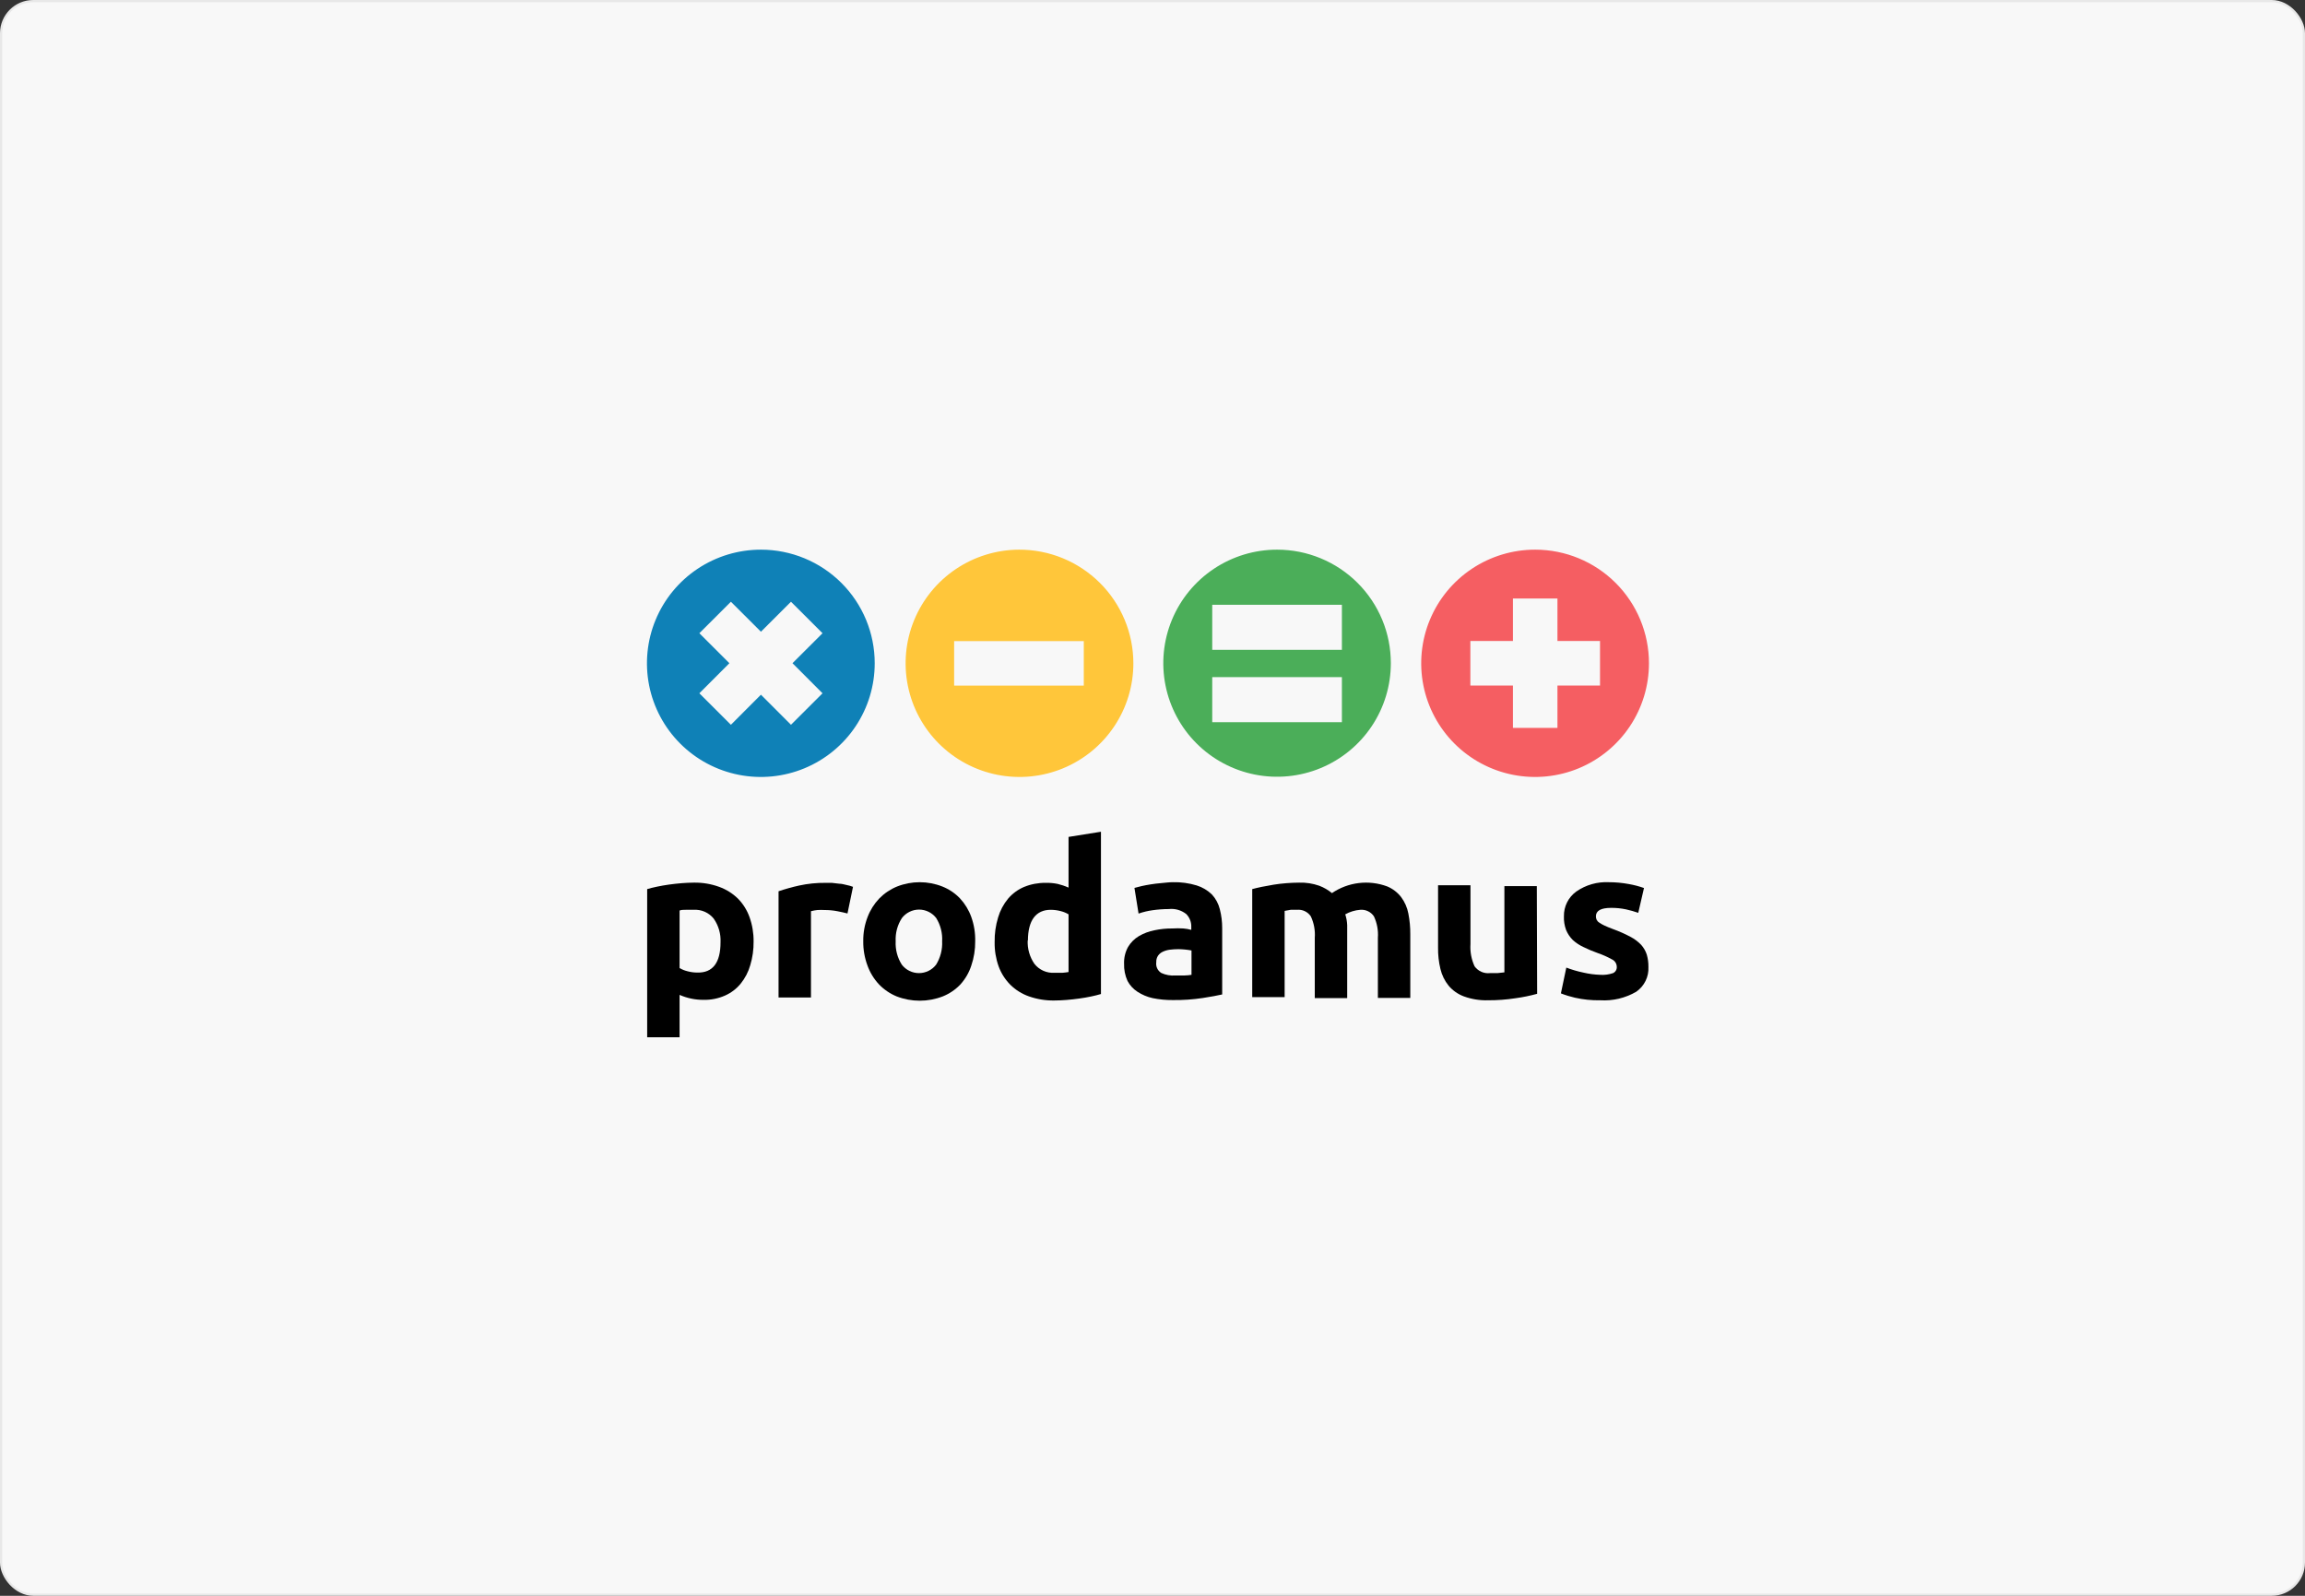 <?xml version="1.0" encoding="UTF-8"?> <svg xmlns="http://www.w3.org/2000/svg" width="1040" height="720" viewBox="0 0 1040 720" fill="none"><rect x="0" y="0" width="1040" height="720" fill="#333333" stroke="none"/> <rect x="0.5" y="0.5" width="1039" height="719" rx="14.5" fill="#F8F8F8"></rect> <g clip-path="url(#clip0_760_8662)"> <path d="M340.018 424.798C340.066 428.422 339.557 432.032 338.506 435.501C337.646 438.517 336.187 441.33 334.217 443.772C332.324 446.108 329.901 447.959 327.148 449.172C324.082 450.533 320.752 451.198 317.398 451.118C313.689 451.137 310.018 450.374 306.625 448.88V468H292V401.154C293.316 400.764 294.827 400.375 296.534 400.035C298.24 399.694 299.995 399.353 301.847 399.11C303.7 398.867 305.65 398.624 307.551 398.478C309.452 398.332 311.353 398.234 313.108 398.234C316.979 398.169 320.829 398.812 324.467 400.132C327.643 401.271 330.536 403.08 332.949 405.435C335.272 407.798 337.052 410.636 338.165 413.754C339.435 417.296 340.062 421.036 340.018 424.798ZM325.101 425.139C325.289 421.345 324.209 417.597 322.029 414.484C320.958 413.144 319.579 412.082 318.009 411.387C316.439 410.693 314.725 410.387 313.011 410.495C311.711 410.495 310.492 410.495 309.355 410.495C308.282 410.495 307.356 410.495 306.625 410.835V436.766C307.744 437.437 308.961 437.929 310.232 438.226C311.679 438.614 313.17 438.81 314.668 438.809C321.591 438.955 325.101 434.382 325.101 425.139Z" fill="black"></path> <path d="M382.38 412.148C381.113 411.808 379.553 411.467 377.798 411.127C375.918 410.766 374.008 410.587 372.094 410.592C371.006 410.531 369.916 410.531 368.828 410.592C367.84 410.688 366.861 410.867 365.903 411.127V450.048H351.278V402.126C354.317 401.102 357.409 400.241 360.541 399.548C364.463 398.694 368.47 398.286 372.484 398.332H375.312L378.675 398.721C379.796 398.721 380.918 399.061 381.99 399.305C382.973 399.489 383.936 399.766 384.866 400.132L382.38 412.148Z" fill="black"></path> <path d="M440.002 424.7C440.045 428.422 439.452 432.124 438.247 435.647C437.242 438.782 435.58 441.667 433.372 444.112C431.135 446.487 428.407 448.346 425.377 449.561C418.682 452.155 411.256 452.155 404.561 449.561C401.544 448.322 398.821 446.466 396.566 444.112C394.289 441.668 392.531 438.788 391.399 435.647C390.097 432.146 389.452 428.435 389.498 424.7C389.439 420.961 390.101 417.244 391.448 413.754C392.626 410.642 394.416 407.797 396.713 405.386C398.996 403.056 401.733 401.218 404.756 399.986C411.317 397.393 418.621 397.393 425.182 399.986C428.21 401.182 430.938 403.026 433.177 405.386C435.417 407.804 437.142 410.651 438.247 413.754C439.499 417.265 440.094 420.975 440.002 424.7ZM425.084 424.7C425.297 421.005 424.361 417.335 422.403 414.192C421.493 413.011 420.322 412.054 418.983 411.396C417.643 410.738 416.17 410.396 414.677 410.396C413.183 410.396 411.71 410.738 410.37 411.396C409.031 412.054 407.861 413.011 406.95 414.192C404.92 417.309 403.93 420.988 404.122 424.7C403.931 428.422 404.902 432.11 406.901 435.258C407.812 436.439 408.982 437.395 410.322 438.053C411.661 438.711 413.135 439.054 414.628 439.054C416.121 439.054 417.594 438.711 418.934 438.053C420.274 437.395 421.444 436.439 422.355 435.258C424.316 432.096 425.268 428.414 425.084 424.7Z" fill="black"></path> <path d="M496.745 448.491C495.429 448.88 493.918 449.269 492.26 449.61C490.603 449.95 488.75 450.291 486.898 450.534C485.045 450.777 483.144 451.021 481.194 451.167C479.244 451.313 477.441 451.41 475.637 451.41C471.771 451.465 467.926 450.839 464.278 449.561C461.111 448.457 458.23 446.662 455.845 444.307C453.518 441.957 451.722 439.137 450.58 436.036C449.327 432.524 448.716 428.817 448.776 425.09C448.709 421.317 449.235 417.558 450.336 413.949C451.242 410.853 452.768 407.973 454.821 405.483C456.781 403.181 459.251 401.365 462.036 400.18C465.129 398.918 468.444 398.289 471.786 398.332C473.618 398.28 475.451 398.443 477.246 398.818C478.918 399.221 480.549 399.774 482.121 400.472V377.606L496.745 375.271V448.491ZM463.693 424.165C463.495 427.968 464.557 431.729 466.716 434.869C467.779 436.22 469.155 437.294 470.726 437.998C472.297 438.701 474.016 439.013 475.734 438.907C477.034 438.907 478.253 438.907 479.391 438.907C480.306 438.842 481.217 438.728 482.121 438.566V412.538C481.015 411.875 479.815 411.383 478.562 411.078C477.098 410.693 475.591 410.497 474.077 410.494C467.496 410.494 463.791 415.116 463.791 424.409L463.693 424.165Z" fill="black"></path> <path d="M529.163 398.04C532.809 397.948 536.447 398.441 539.937 399.499C542.542 400.305 544.916 401.723 546.859 403.634C548.559 405.498 549.765 407.755 550.369 410.202C551.098 413.014 551.458 415.909 551.441 418.814V448.685C549.329 449.172 546.404 449.707 542.667 450.291C538.199 450.969 533.682 451.278 529.163 451.215C526.102 451.244 523.046 450.951 520.047 450.339C517.617 449.801 515.305 448.829 513.222 447.469C511.335 446.257 509.791 444.582 508.737 442.604C507.618 440.148 507.084 437.467 507.177 434.771C507.086 432.141 507.71 429.536 508.981 427.23C510.179 425.232 511.854 423.56 513.856 422.365C516.017 421.108 518.373 420.22 520.827 419.738C523.519 419.164 526.265 418.887 529.017 418.911C530.64 418.81 532.268 418.81 533.892 418.911C535.112 419.003 536.32 419.215 537.499 419.543V418.278C537.545 417.192 537.365 416.109 536.97 415.096C536.576 414.083 535.976 413.162 535.208 412.392C532.987 410.647 530.168 409.843 527.359 410.154C524.896 410.161 522.437 410.339 519.998 410.689C517.858 410.985 515.752 411.491 513.71 412.197L511.857 400.618L515.075 399.791C516.342 399.499 517.707 399.256 519.218 399.013C520.73 398.769 522.338 398.575 524.093 398.429C525.848 398.283 527.457 398.04 529.163 398.04ZM530.333 440.123H534.428C535.49 440.099 536.549 440.002 537.597 439.831V428.836C535.65 428.477 533.677 428.281 531.698 428.252C530.394 428.255 529.092 428.337 527.798 428.495C526.7 428.634 525.63 428.946 524.63 429.419C523.765 429.815 523.023 430.437 522.485 431.22C521.921 432.085 521.648 433.108 521.705 434.139C521.565 435.084 521.708 436.05 522.116 436.916C522.523 437.781 523.177 438.507 523.996 439.004C525.978 439.91 528.16 440.296 530.333 440.123Z" fill="black"></path> <path d="M593.22 423.144C593.469 419.799 592.847 416.447 591.416 413.413C590.736 412.41 589.798 411.61 588.699 411.096C587.601 410.582 586.383 410.374 585.176 410.494H582.349L579.619 410.981V449.902H564.994V401.153C566.213 400.813 567.675 400.472 569.333 400.132L574.646 399.159C576.499 398.867 578.4 398.623 580.399 398.477C582.398 398.331 584.25 398.234 586.151 398.234C589.251 398.136 592.342 398.615 595.267 399.645C597.335 400.432 599.262 401.549 600.971 402.953C604.58 400.503 608.725 398.95 613.059 398.426C617.393 397.901 621.79 398.419 625.882 399.937C628.386 400.974 630.572 402.652 632.219 404.802C633.831 406.978 634.931 409.489 635.436 412.148C636.048 415.257 636.342 418.419 636.314 421.587V450.242H621.689V423.144C621.938 419.799 621.317 416.447 619.885 413.413C619.214 412.426 618.291 411.635 617.211 411.122C616.132 410.609 614.934 410.392 613.743 410.494C611.362 410.674 609.049 411.372 606.967 412.538C607.482 414.111 607.777 415.749 607.844 417.403C607.844 419.057 607.844 420.808 607.844 422.657V450.339H593.22V423.144Z" fill="black"></path> <path d="M693.545 448.393C690.344 449.277 687.087 449.943 683.795 450.388C679.699 451.024 675.558 451.333 671.413 451.313C667.695 451.427 663.988 450.833 660.493 449.561C657.804 448.563 655.419 446.887 653.571 444.696C651.81 442.501 650.561 439.941 649.915 437.204C649.148 434.018 648.788 430.749 648.842 427.473V399.402H663.467V425.917C663.233 429.375 663.87 432.837 665.319 435.987C666.102 437.073 667.161 437.929 668.386 438.468C669.612 439.007 670.96 439.209 672.29 439.052H675.654L678.774 438.712V399.791H693.399L693.545 448.393Z" fill="black"></path> <path d="M722.112 439.831C724.046 439.951 725.985 439.686 727.815 439.052C728.367 438.792 728.824 438.366 729.121 437.834C729.418 437.302 729.541 436.69 729.473 436.085C729.441 435.406 729.224 434.748 728.846 434.182C728.469 433.617 727.944 433.164 727.328 432.874C725.225 431.709 723.022 430.732 720.747 429.955C718.618 429.2 716.534 428.323 714.507 427.328C712.726 426.514 711.082 425.43 709.632 424.117C708.336 422.821 707.309 421.284 706.609 419.592C705.877 417.617 705.545 415.517 705.634 413.413C705.589 411.234 706.075 409.077 707.052 407.127C708.029 405.178 709.466 403.495 711.241 402.224C715.519 399.256 720.661 397.784 725.865 398.04C728.891 398.038 731.91 398.315 734.884 398.867C737.221 399.274 739.521 399.876 741.757 400.667L739.174 411.856C737.371 411.226 735.531 410.706 733.665 410.3C731.454 409.832 729.198 409.603 726.938 409.619C722.355 409.619 720.064 410.883 720.064 413.413C720.058 413.931 720.157 414.444 720.357 414.922C720.617 415.459 721.022 415.914 721.527 416.235C722.284 416.754 723.083 417.21 723.915 417.597C724.939 418.084 726.255 418.619 727.815 419.203C730.492 420.173 733.098 421.327 735.615 422.657C737.428 423.6 739.075 424.833 740.49 426.306C741.635 427.589 742.499 429.097 743.025 430.733C743.543 432.535 743.789 434.405 743.756 436.279C743.87 438.458 743.424 440.631 742.46 442.589C741.496 444.548 740.046 446.227 738.248 447.469C733.336 450.323 727.687 451.66 722.014 451.312C718.162 451.39 714.315 450.998 710.558 450.145C708.416 449.654 706.314 449.004 704.27 448.199L706.707 436.571C709.196 437.515 711.755 438.263 714.361 438.809C716.903 439.408 719.5 439.75 722.112 439.831Z" fill="black"></path> <path d="M343.332 248C333.166 247.99 323.225 250.991 314.768 256.622C306.311 262.253 299.718 270.261 295.823 279.632C291.928 289.004 290.906 299.319 292.887 309.27C294.868 319.222 299.763 328.363 306.952 335.537C314.14 342.712 323.3 347.596 333.272 349.573C343.243 351.55 353.578 350.531 362.969 346.644C372.36 342.757 380.384 336.177 386.026 327.736C391.668 319.296 394.675 309.376 394.665 299.23C394.665 285.643 389.257 272.612 379.63 263.005C370.003 253.397 356.947 248 343.332 248ZM371.119 312.803L356.885 327.009L343.332 313.436L329.78 327.009L315.546 312.803L329.098 299.23L315.546 285.705L329.78 271.498L343.332 285.023L356.885 271.498L371.119 285.705L357.567 299.23L371.119 312.803Z" fill="#0F81B7"></path> <path d="M692.667 248C682.501 247.99 672.56 250.991 664.103 256.622C655.646 262.253 649.053 270.261 645.158 279.632C641.263 289.004 640.241 299.319 642.222 309.27C644.203 319.222 649.098 328.363 656.287 335.537C663.475 342.712 672.635 347.596 682.607 349.573C692.578 351.55 702.913 350.531 712.304 346.644C721.695 342.757 729.719 336.177 735.361 327.736C741.003 319.296 744.01 309.376 744 299.23C744 285.643 738.592 272.612 728.965 263.005C719.338 253.397 706.282 248 692.667 248ZM721.917 309.3H702.71V328.42H682.625V309.3H663.418V289.207H682.625V270.039H702.71V289.207H721.917V309.3Z" fill="#F55E62"></path> <path d="M576.206 248C566.053 248 556.128 251.005 547.687 256.634C539.245 262.263 532.666 270.264 528.781 279.625C524.895 288.986 523.879 299.286 525.859 309.224C527.84 319.162 532.729 328.29 539.908 335.454C547.087 342.619 556.234 347.498 566.191 349.475C576.149 351.451 586.47 350.437 595.85 346.559C605.23 342.682 613.247 336.116 618.887 327.691C624.528 319.267 627.538 309.362 627.538 299.23C627.545 292.5 626.221 285.836 623.644 279.617C621.066 273.399 617.286 267.749 612.518 262.991C607.75 258.232 602.088 254.459 595.857 251.887C589.627 249.314 582.949 247.994 576.206 248ZM605.455 325.842H546.956V305.506H605.455V325.842ZM605.455 293.197H546.956V272.861H605.455V293.197Z" fill="#4BAE59"></path> <path d="M459.745 248C449.593 248.048 439.683 251.096 431.266 256.76C422.848 262.423 416.301 270.449 412.449 279.823C408.597 289.197 407.615 299.499 409.625 309.43C411.635 319.361 416.547 328.475 423.743 335.622C430.938 342.769 440.094 347.629 450.054 349.588C460.014 351.547 470.333 350.517 479.707 346.629C489.082 342.741 497.092 336.169 502.727 327.741C508.363 319.314 511.37 309.41 511.37 299.278C511.364 292.525 510.022 285.84 507.423 279.606C504.823 273.372 501.016 267.711 496.22 262.947C491.425 258.183 485.734 254.411 479.475 251.846C473.216 249.281 466.511 247.974 459.745 248ZM488.994 309.349H430.496V289.256H488.994V309.349Z" fill="#FFC63A"></path> </g> <rect x="0.5" y="0.5" width="1039" height="719" rx="14.5" stroke="#E8E8E8"></rect> <defs> <clipPath id="clip0_760_8662"> <rect width="113" height="55" fill="white" transform="translate(292 248) scale(4)"></rect> </clipPath> </defs> </svg> 